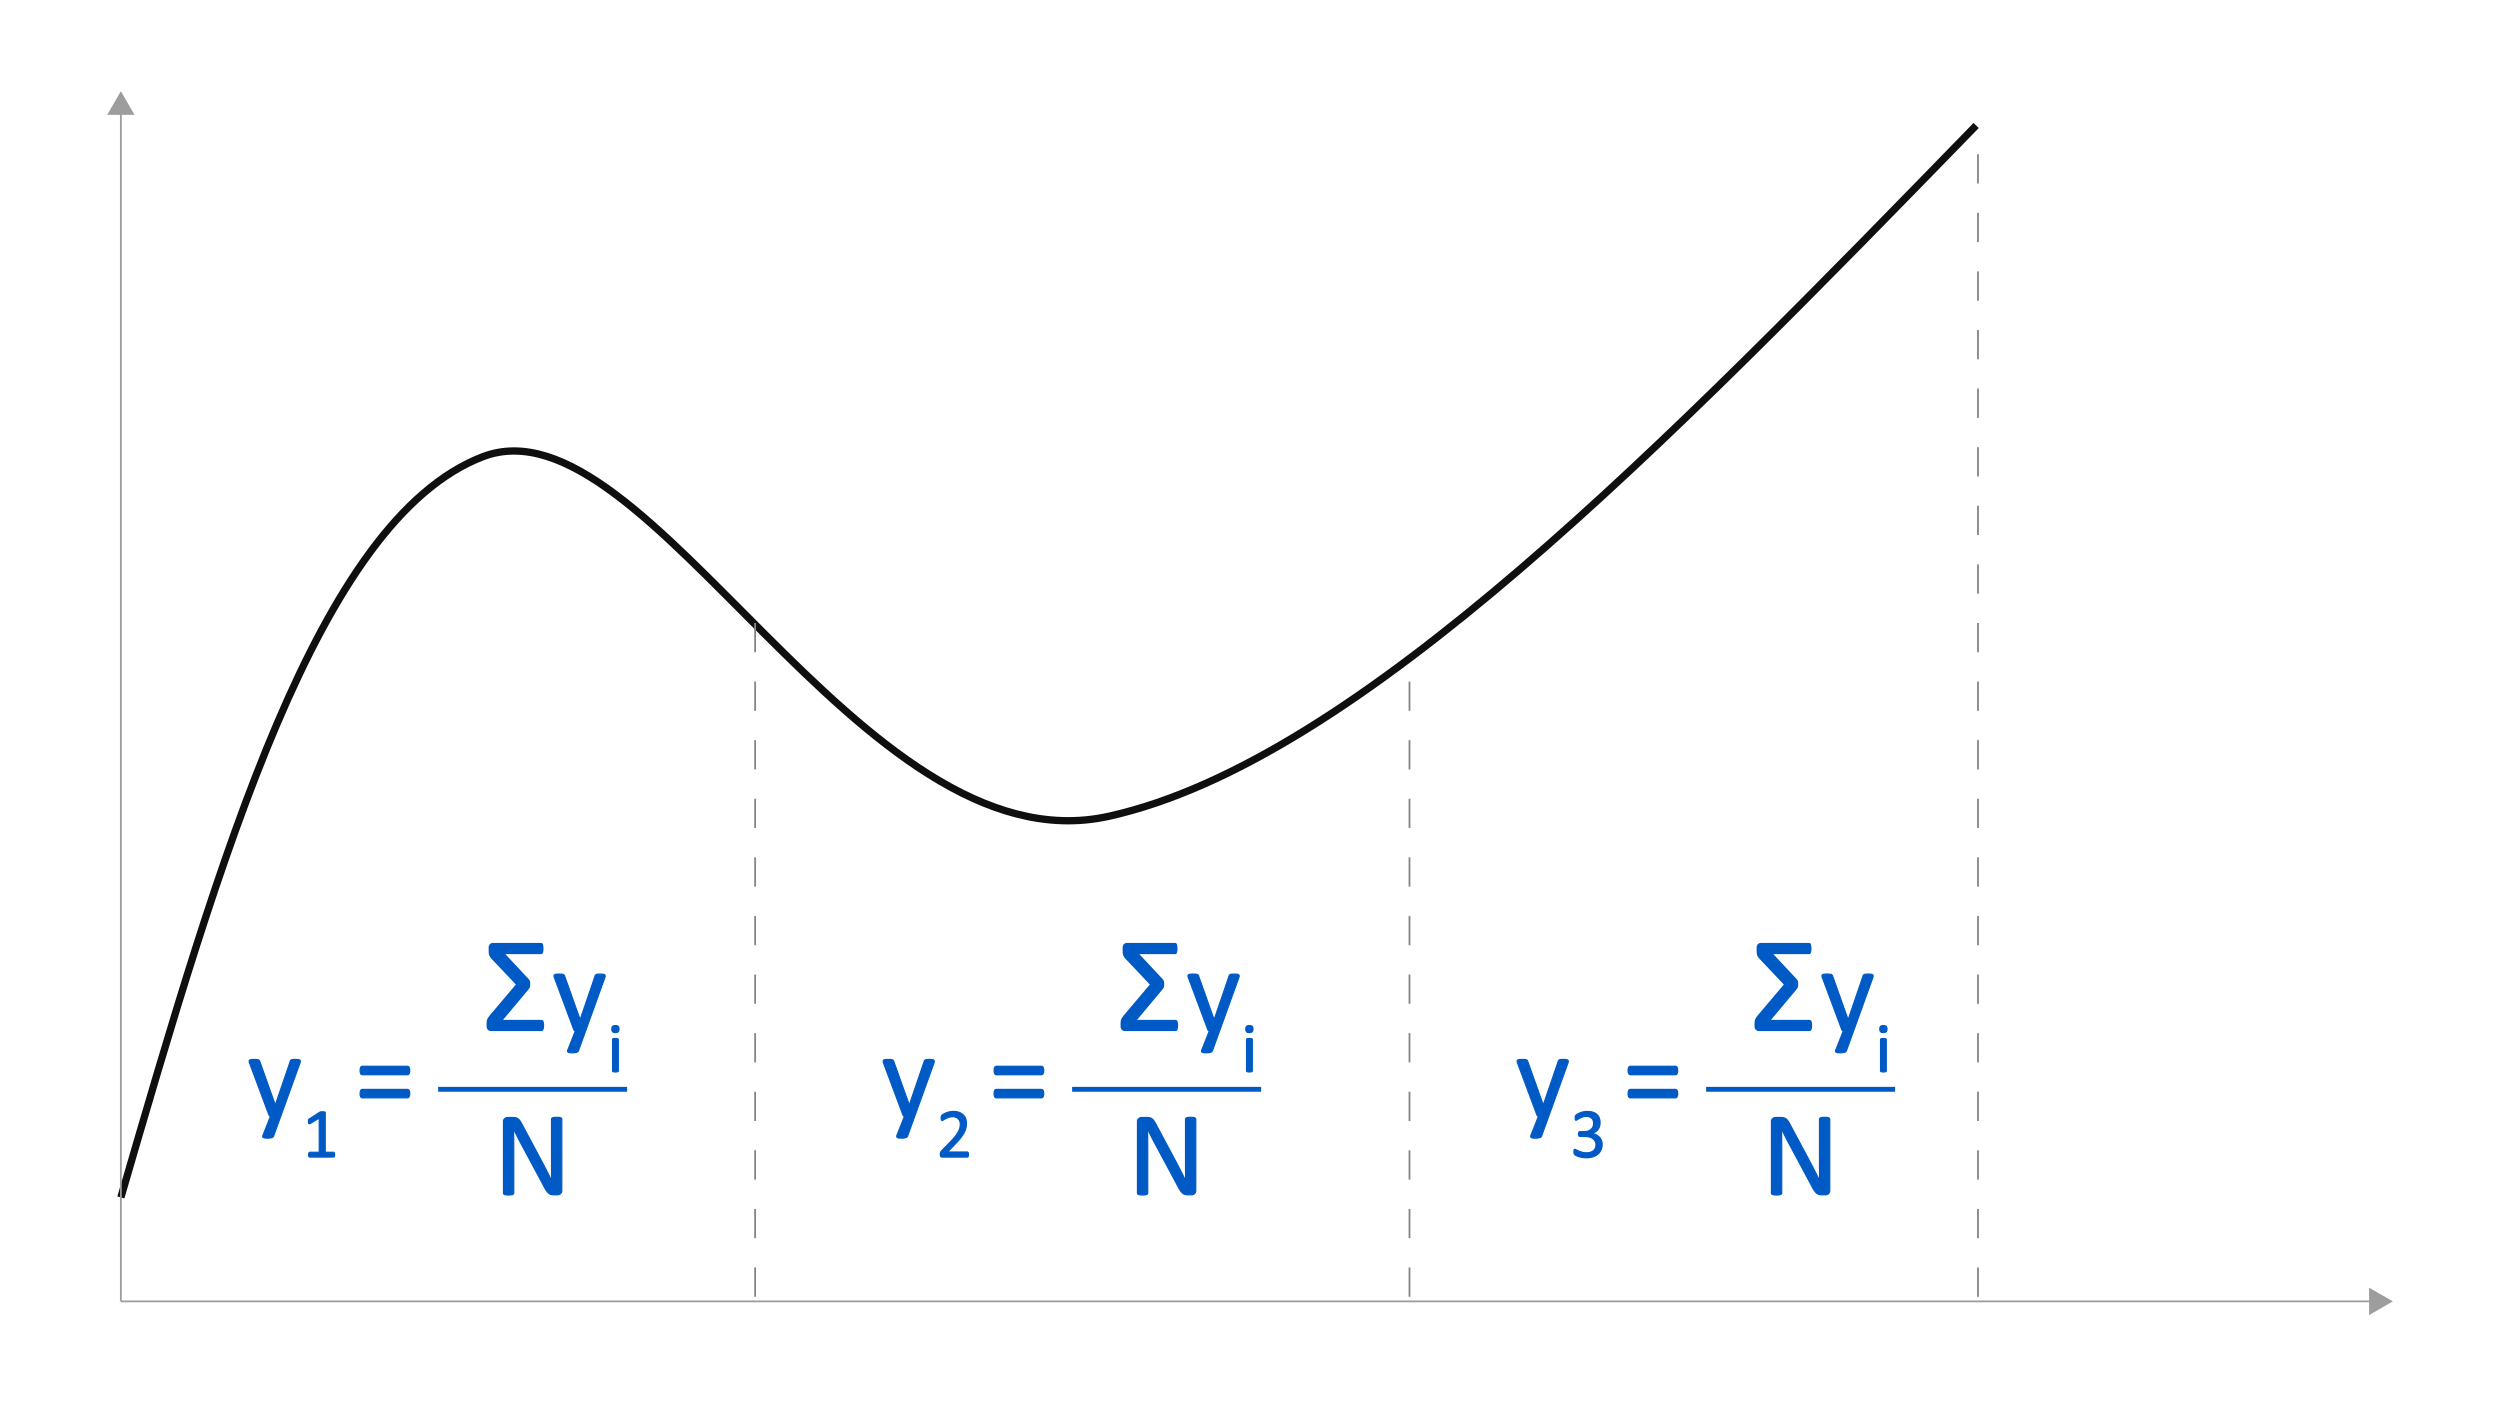 <svg id="Layer_1" data-name="Layer 1" xmlns="http://www.w3.org/2000/svg" viewBox="0 0 1024 576"><defs><style>.cls-1,.cls-2,.cls-3,.cls-7{fill:none;}.cls-1{stroke:#0f0f0f;stroke-width:3px;}.cls-1,.cls-6,.cls-7{stroke-linejoin:round;}.cls-2{stroke:#868686;stroke-dasharray:12;}.cls-2,.cls-3{stroke-miterlimit:10;stroke-width:0.75px;}.cls-3{stroke:#9d9d9d;}.cls-4{fill:#9d9d9d;}.cls-5,.cls-6{fill:#005ac5;}.cls-6,.cls-7{stroke:#005ac5;}.cls-6{stroke-width:0.5px;}.cls-7{stroke-width:2px;}</style></defs><path class="cls-1" d="M49.508,490.467C89.866,351.8,130.225,213.132,197.667,187.113S352.199,356.974,454.159,334.355s228.612-152.786,355.265-282.953"/><line class="cls-2" x1="309.302" y1="531.165" x2="309.303" y2="255.161"/><line class="cls-2" x1="577.328" y1="531.165" x2="577.328" y2="270.935"/><line class="cls-2" x1="810.177" y1="531.165" x2="810.177" y2="51.845"/><line class="cls-3" x1="49.508" y1="45.419" x2="49.508" y2="533.045"/><polygon class="cls-4" points="43.898 47.06 49.508 37.345 55.117 47.06 43.898 47.06"/><line class="cls-3" x1="49.508" y1="533.045" x2="972.029" y2="533.045"/><polygon class="cls-4" points="970.387 538.655 980.102 533.045 970.387 527.436 970.387 538.655"/><path class="cls-5" d="M482.566,420.005a5.803,5.803,0,0,1-.085,1.06,3.163,3.163,0,0,1-.223.734.951.951,0,0,1-.324.41.78.78,0,0,1-.428.12H460.931a1.904,1.904,0,0,1-1.436-.53,2.149,2.149,0,0,1-.513-1.555v-.889a8.467,8.467,0,0,1,.052-.991,3.25,3.25,0,0,1,.205-.837,4.124,4.124,0,0,1,.461-.838q.308-.444.752-.991L470.98,403.257l-9.844-10.391a6.703,6.703,0,0,1-.701-.872,3.636,3.636,0,0,1-.393-.785,3.339,3.339,0,0,1-.171-.872c-.023-.319-.034-.694-.034-1.128V388.32a2.309,2.309,0,0,1,.461-1.555,1.739,1.739,0,0,1,1.385-.53h19.619a.839.839,0,0,1,.461.12.766.766,0,0,1,.291.393,3.75,3.75,0,0,1,.171.734,7.552,7.552,0,0,1,.068,1.077,6.809,6.809,0,0,1-.068,1.042,3.294,3.294,0,0,1-.171.684.867.867,0,0,1-.291.394.765.765,0,0,1-.461.137H466.673l9.434,10.083a2.665,2.665,0,0,1,.376.461,2.354,2.354,0,0,1,.342.992,6.545,6.545,0,0,1,.034.734,6.188,6.188,0,0,1-.034.701,2.828,2.828,0,0,1-.12.547,2.763,2.763,0,0,1-.222.495,3.271,3.271,0,0,1-.376.513L465.716,417.749h15.791a.781.781,0,0,1,.428.12.976.976,0,0,1,.324.393,2.867,2.867,0,0,1,.223.701A5.518,5.518,0,0,1,482.566,420.005Z"/><path class="cls-6" d="M499.524,422.329l-2.93,8.081a1.112,1.112,0,0,1-.745.598,5.914,5.914,0,0,1-1.818.208,6.843,6.843,0,0,1-1.025-.061,1.421,1.421,0,0,1-.598-.207.522.522,0,0,1-.232-.391,1.214,1.214,0,0,1,.122-.586l3.027-7.642a1.355,1.355,0,0,1-.684-.781l-7.837-20.996a2.429,2.429,0,0,1-.195-.806.583.583,0,0,1,.195-.464,1.221,1.221,0,0,1,.635-.231,8.84,8.84,0,0,1,1.172-.061c.488,0,.87.013,1.147.036a2.453,2.453,0,0,1,.659.135.69.69,0,0,1,.353.281,3.255,3.255,0,0,1,.232.5l6.274,17.627h.073l6.055-17.725a1.095,1.095,0,0,1,.354-.598,1.6,1.6,0,0,1,.623-.195,8.74,8.74,0,0,1,1.196-.061,8.379,8.379,0,0,1,1.123.061,1.305,1.305,0,0,1,.647.231.571.571,0,0,1,.207.464,2.411,2.411,0,0,1-.146.732Z"/><path class="cls-6" d="M513.208,421.486a1.548,1.548,0,0,1-.314,1.125,1.682,1.682,0,0,1-1.152.299,1.65,1.65,0,0,1-1.132-.293,1.513,1.513,0,0,1-.307-1.103,1.545,1.545,0,0,1,.314-1.124,1.684,1.684,0,0,1,1.153-.299,1.656,1.656,0,0,1,1.131.291A1.52,1.52,0,0,1,513.208,421.486Zm-.27,17.137a.323.323,0,0,1-.057.192.461.461,0,0,1-.186.136,1.353,1.353,0,0,1-.355.085,4.963,4.963,0,0,1-.584.028,4.799,4.799,0,0,1-.569-.028,1.49,1.49,0,0,1-.363-.085.402.402,0,0,1-.184-.136.35.35,0,0,1-.05-.192v-12.81a.331.331,0,0,1,.234-.326,1.403,1.403,0,0,1,.363-.086,4.617,4.617,0,0,1,.569-.028,4.777,4.777,0,0,1,.584.028,1.277,1.277,0,0,1,.355.086.414.414,0,0,1,.186.142.336.336,0,0,1,.057.185Z"/><path class="cls-6" d="M489.787,487.584a1.903,1.903,0,0,1-.164.83,1.639,1.639,0,0,1-.429.561,1.666,1.666,0,0,1-.594.317,2.317,2.317,0,0,1-.657.098h-1.388a4.378,4.378,0,0,1-1.149-.135,2.563,2.563,0,0,1-.934-.488,4.934,4.934,0,0,1-.884-.964,12.765,12.765,0,0,1-.938-1.562l-9.638-17.969q-.756-1.392-1.523-2.917t-1.429-2.967h-.049q.048,1.758.073,3.589.023,1.831.024,3.638v19.067a.596.596,0,0,1-.103.329.652.652,0,0,1-.349.244,3.672,3.672,0,0,1-.644.146,8.435,8.435,0,0,1-2.035,0,3.351,3.351,0,0,1-.632-.146.648.648,0,0,1-.335-.244.595.595,0,0,1-.102-.329v-29.15a1.626,1.626,0,0,1,.555-1.392,1.976,1.976,0,0,1,1.209-.415H469.74a5.174,5.174,0,0,1,1.222.122,2.572,2.572,0,0,1,.883.402,3.511,3.511,0,0,1,.756.781,10.647,10.647,0,0,1,.767,1.258l7.409,13.867q.684,1.27,1.321,2.479t1.226,2.38q.59,1.172,1.168,2.308.579,1.134,1.145,2.282h.024q-.05-1.929-.061-4.017-.012-2.086-.012-4.016V458.434a.544.544,0,0,1,.102-.317.841.841,0,0,1,.348-.257,2.339,2.339,0,0,1,.644-.158,9.005,9.005,0,0,1,1.043-.049,8.523,8.523,0,0,1,.98.049,2.193,2.193,0,0,1,.644.158.852.852,0,0,1,.335.257.544.544,0,0,1,.102.317Z"/><line class="cls-7" x1="439.143" y1="446.178" x2="516.553" y2="446.178"/><path class="cls-6" d="M374.654,457.288l-2.93,8.081a1.111,1.111,0,0,1-.745.598,5.914,5.914,0,0,1-1.818.208,6.845,6.845,0,0,1-1.025-.061,1.42,1.42,0,0,1-.598-.207.522.522,0,0,1-.232-.391,1.215,1.215,0,0,1,.122-.586l3.027-7.642a1.354,1.354,0,0,1-.684-.781l-7.837-20.996a2.428,2.428,0,0,1-.195-.806.583.583,0,0,1,.195-.464,1.22,1.22,0,0,1,.635-.231,8.84,8.84,0,0,1,1.172-.062c.488,0,.87.013,1.147.036a2.458,2.458,0,0,1,.659.135.691.691,0,0,1,.353.281,3.255,3.255,0,0,1,.232.5l6.274,17.627h.073l6.055-17.725a1.095,1.095,0,0,1,.353-.598,1.601,1.601,0,0,1,.623-.195,8.736,8.736,0,0,1,1.196-.062,8.377,8.377,0,0,1,1.123.062,1.305,1.305,0,0,1,.647.231.571.571,0,0,1,.207.464,2.409,2.409,0,0,1-.146.732Z"/><path class="cls-6" d="M396.692,472.885a2.628,2.628,0,0,1-.035.455,1.363,1.363,0,0,1-.1.335.445.445,0,0,1-.171.199.455.455,0,0,1-.235.064H385.975a1.105,1.105,0,0,1-.349-.049.608.608,0,0,1-.256-.164.696.696,0,0,1-.156-.328,2.292,2.292,0,0,1-.05-.525,4.944,4.944,0,0,1,.021-.498,1.207,1.207,0,0,1,.096-.378,2.245,2.245,0,0,1,.183-.327,2.824,2.824,0,0,1,.286-.35l3.682-3.785a23.6,23.6,0,0,0,2.046-2.349,12.421,12.421,0,0,0,1.188-1.894,6.222,6.222,0,0,0,.55-1.551,7.074,7.074,0,0,0,.132-1.31,3.283,3.283,0,0,0-.205-1.16,2.863,2.863,0,0,0-.595-.961,2.799,2.799,0,0,0-.978-.655,3.544,3.544,0,0,0-1.351-.241,5.014,5.014,0,0,0-1.608.241,8.635,8.635,0,0,0-1.248.527,10.008,10.008,0,0,0-.896.527,1.156,1.156,0,0,1-.536.241.304.304,0,0,1-.184-.058.4.4,0,0,1-.132-.184,1.509,1.509,0,0,1-.081-.342,3.841,3.841,0,0,1-.029-.514q0-.212.015-.369a1.291,1.291,0,0,1,.05-.27,1.051,1.051,0,0,1,.093-.214,1.073,1.073,0,0,1,.228-.249,4.536,4.536,0,0,1,.591-.405,6.847,6.847,0,0,1,1.053-.506,9.573,9.573,0,0,1,1.395-.42,7.323,7.323,0,0,1,1.601-.17,6.628,6.628,0,0,1,2.342.377,4.68,4.68,0,0,1,1.665,1.031,4.214,4.214,0,0,1,.989,1.523,5.19,5.19,0,0,1,.327,1.85,9.936,9.936,0,0,1-.156,1.758,7.139,7.139,0,0,1-.662,1.893,14.23,14.23,0,0,1-1.459,2.263,32.921,32.921,0,0,1-2.533,2.869l-2.918,3.045h8.014a.422.422,0,0,1,.221.064.556.556,0,0,1,.185.192.942.942,0,0,1,.114.32A2.51,2.51,0,0,1,396.692,472.885Z"/><path class="cls-6" d="M427.488,438.465a2.388,2.388,0,0,1-.28,1.355.803.803,0,0,1-.647.378h-18.457a.771.771,0,0,1-.635-.378,2.464,2.464,0,0,1-.269-1.355,2.634,2.634,0,0,1,.244-1.294.739.739,0,0,1,.659-.415h18.457a.758.758,0,0,1,.684.415A2.645,2.645,0,0,1,427.488,438.465Zm0,9.497a2.322,2.322,0,0,1-.28,1.343.809.809,0,0,1-.647.366h-18.457a.776.776,0,0,1-.635-.366,2.396,2.396,0,0,1-.269-1.343,2.697,2.697,0,0,1,.244-1.318.739.739,0,0,1,.659-.415h18.457a.758.758,0,0,1,.684.415A2.709,2.709,0,0,1,427.488,447.962Z"/><path class="cls-5" d="M222.886,420.005a5.813,5.813,0,0,1-.085,1.06,3.163,3.163,0,0,1-.223.734.951.951,0,0,1-.324.41.78.78,0,0,1-.428.12H201.25a1.904,1.904,0,0,1-1.435-.53,2.149,2.149,0,0,1-.513-1.555v-.889a8.49,8.49,0,0,1,.052-.991,3.254,3.254,0,0,1,.205-.837,4.134,4.134,0,0,1,.461-.838q.308-.444.752-.991l10.527-12.441-9.844-10.391a6.704,6.704,0,0,1-.701-.872,3.64,3.64,0,0,1-.393-.785,3.339,3.339,0,0,1-.171-.872c-.023-.319-.034-.694-.034-1.128V388.32a2.309,2.309,0,0,1,.461-1.555,1.739,1.739,0,0,1,1.385-.53h19.619a.839.839,0,0,1,.461.12.766.766,0,0,1,.291.393,3.75,3.75,0,0,1,.171.734,7.537,7.537,0,0,1,.068,1.077,6.796,6.796,0,0,1-.068,1.042,3.294,3.294,0,0,1-.171.684.867.867,0,0,1-.291.394.765.765,0,0,1-.461.137H206.992l9.434,10.083a2.665,2.665,0,0,1,.376.461,2.358,2.358,0,0,1,.342.992,6.572,6.572,0,0,1,.034.734,6.214,6.214,0,0,1-.034.701,2.828,2.828,0,0,1-.12.547,2.763,2.763,0,0,1-.222.495,3.271,3.271,0,0,1-.376.513L206.035,417.749h15.791a.781.781,0,0,1,.428.12.976.976,0,0,1,.324.393,2.867,2.867,0,0,1,.223.701A5.527,5.527,0,0,1,222.886,420.005Z"/><path class="cls-6" d="M239.844,422.329l-2.93,8.081a1.112,1.112,0,0,1-.745.598,5.913,5.913,0,0,1-1.818.208,6.845,6.845,0,0,1-1.025-.061,1.422,1.422,0,0,1-.598-.207.523.523,0,0,1-.232-.391,1.214,1.214,0,0,1,.122-.586l3.027-7.642a1.355,1.355,0,0,1-.684-.781l-7.837-20.996a2.431,2.431,0,0,1-.195-.806.584.584,0,0,1,.195-.464,1.221,1.221,0,0,1,.635-.231,8.843,8.843,0,0,1,1.172-.061c.488,0,.87.013,1.147.036a2.453,2.453,0,0,1,.659.135.69.69,0,0,1,.353.281,3.255,3.255,0,0,1,.232.5l6.274,17.627h.073l6.055-17.725a1.095,1.095,0,0,1,.353-.598,1.6,1.6,0,0,1,.623-.195,8.741,8.741,0,0,1,1.196-.061,8.381,8.381,0,0,1,1.123.061,1.304,1.304,0,0,1,.647.231.571.571,0,0,1,.207.464,2.412,2.412,0,0,1-.146.732Z"/><path class="cls-6" d="M253.527,421.486a1.548,1.548,0,0,1-.313,1.125,1.683,1.683,0,0,1-1.152.299,1.65,1.65,0,0,1-1.132-.293,1.514,1.514,0,0,1-.307-1.103,1.545,1.545,0,0,1,.314-1.124,1.684,1.684,0,0,1,1.153-.299,1.656,1.656,0,0,1,1.131.291A1.52,1.52,0,0,1,253.527,421.486Zm-.27,17.137a.323.323,0,0,1-.057.192.46.46,0,0,1-.186.136,1.353,1.353,0,0,1-.355.085,4.966,4.966,0,0,1-.584.028,4.798,4.798,0,0,1-.569-.028,1.488,1.488,0,0,1-.363-.085.402.402,0,0,1-.185-.136.35.35,0,0,1-.05-.192v-12.81a.331.331,0,0,1,.234-.326,1.401,1.401,0,0,1,.363-.086,4.615,4.615,0,0,1,.569-.028,4.78,4.78,0,0,1,.584.028,1.277,1.277,0,0,1,.355.086.413.413,0,0,1,.186.142.336.336,0,0,1,.057.185Z"/><path class="cls-6" d="M230.106,487.584a1.903,1.903,0,0,1-.164.83,1.641,1.641,0,0,1-.429.561,1.665,1.665,0,0,1-.594.317,2.316,2.316,0,0,1-.657.098H226.874a4.376,4.376,0,0,1-1.149-.135,2.565,2.565,0,0,1-.935-.488,4.94,4.94,0,0,1-.884-.964,12.766,12.766,0,0,1-.937-1.562l-9.638-17.969q-.756-1.392-1.524-2.917t-1.429-2.967H210.33q.048,1.758.073,3.589t.024,3.638v19.067a.595.595,0,0,1-.102.329.652.652,0,0,1-.349.244,3.672,3.672,0,0,1-.644.146,8.435,8.435,0,0,1-2.035,0,3.353,3.353,0,0,1-.632-.146.648.648,0,0,1-.335-.244.596.596,0,0,1-.103-.329v-29.15a1.626,1.626,0,0,1,.555-1.392,1.976,1.976,0,0,1,1.209-.415h2.066a5.175,5.175,0,0,1,1.222.122,2.573,2.573,0,0,1,.883.402,3.509,3.509,0,0,1,.756.781,10.634,10.634,0,0,1,.767,1.258l7.409,13.867q.684,1.27,1.321,2.479t1.227,2.38q.59,1.172,1.168,2.308.579,1.134,1.145,2.282h.024q-.05-1.929-.061-4.017-.012-2.086-.012-4.016V458.434a.544.544,0,0,1,.103-.317.84.84,0,0,1,.348-.257,2.341,2.341,0,0,1,.645-.158,9.003,9.003,0,0,1,1.043-.049,8.522,8.522,0,0,1,.98.049,2.193,2.193,0,0,1,.645.158.85.85,0,0,1,.335.257.544.544,0,0,1,.103.317Z"/><line class="cls-7" x1="179.462" y1="446.178" x2="256.871" y2="446.178"/><path class="cls-6" d="M114.973,457.288l-2.93,8.081a1.112,1.112,0,0,1-.745.598,5.913,5.913,0,0,1-1.818.208,6.845,6.845,0,0,1-1.025-.061,1.42,1.42,0,0,1-.598-.207.522.522,0,0,1-.232-.391,1.214,1.214,0,0,1,.122-.586l3.027-7.642a1.355,1.355,0,0,1-.684-.781l-7.837-20.996a2.431,2.431,0,0,1-.195-.806.584.584,0,0,1,.195-.464,1.221,1.221,0,0,1,.635-.231,8.84,8.84,0,0,1,1.172-.062q.732,0,1.147.036a2.457,2.457,0,0,1,.659.135.691.691,0,0,1,.353.281,3.255,3.255,0,0,1,.232.5l6.274,17.627H112.8l6.055-17.725a1.094,1.094,0,0,1,.353-.598,1.6,1.6,0,0,1,.623-.195,8.736,8.736,0,0,1,1.196-.062,8.379,8.379,0,0,1,1.123.062,1.304,1.304,0,0,1,.647.231.571.571,0,0,1,.207.464,2.412,2.412,0,0,1-.146.732Z"/><path class="cls-6" d="M137.054,472.971a2.063,2.063,0,0,1-.043.455,1,1,0,0,1-.113.299.453.453,0,0,1-.164.164.4.4,0,0,1-.192.049H126.92a.361.361,0,0,1-.185-.049.529.529,0,0,1-.163-.164.862.862,0,0,1-.121-.299,2.07,2.07,0,0,1-.043-.455,1.986,1.986,0,0,1,.043-.441,1.269,1.269,0,0,1,.106-.307.522.522,0,0,1,.156-.186.36.36,0,0,1,.207-.064h3.843V457.969l-3.559,2.12a1.64,1.64,0,0,1-.434.171.289.289,0,0,1-.264-.065.528.528,0,0,1-.136-.306,3.418,3.418,0,0,1-.035-.541,3.333,3.333,0,0,1,.021-.413,1.204,1.204,0,0,1,.065-.284.614.614,0,0,1,.12-.199,1.099,1.099,0,0,1,.207-.171l4.241-2.719a.498.498,0,0,1,.143-.07,1.92,1.92,0,0,1,.213-.058,1.893,1.893,0,0,1,.3-.036c.113-.004.256-.006.427-.006a4.863,4.863,0,0,1,.569.027,1.583,1.583,0,0,1,.355.078.309.309,0,0,1,.171.129.34.34,0,0,1,.043.164v16.183h3.33a.394.394,0,0,1,.214.064.492.492,0,0,1,.164.186,1.163,1.163,0,0,1,.1.307A2.383,2.383,0,0,1,137.054,472.971Z"/><path class="cls-6" d="M167.807,438.465a2.388,2.388,0,0,1-.28,1.355.803.803,0,0,1-.647.378h-18.457a.771.771,0,0,1-.635-.378,2.464,2.464,0,0,1-.269-1.355,2.633,2.633,0,0,1,.244-1.294.739.739,0,0,1,.659-.415h18.457a.758.758,0,0,1,.684.415A2.645,2.645,0,0,1,167.807,438.465Zm0,9.497a2.322,2.322,0,0,1-.28,1.343.809.809,0,0,1-.647.366h-18.457a.776.776,0,0,1-.635-.366,2.396,2.396,0,0,1-.269-1.343,2.697,2.697,0,0,1,.244-1.318.739.739,0,0,1,.659-.415h18.457a.758.758,0,0,1,.684.415A2.709,2.709,0,0,1,167.807,447.962Z"/><path class="cls-5" d="M742.248,420.005a5.804,5.804,0,0,1-.085,1.06,3.163,3.163,0,0,1-.223.734.951.951,0,0,1-.324.41.78.78,0,0,1-.428.12H720.612a1.904,1.904,0,0,1-1.435-.53,2.149,2.149,0,0,1-.513-1.555v-.889a8.49,8.49,0,0,1,.052-.991,3.254,3.254,0,0,1,.205-.837,4.134,4.134,0,0,1,.461-.838q.308-.444.752-.991l10.527-12.441-9.844-10.391a6.704,6.704,0,0,1-.701-.872,3.645,3.645,0,0,1-.393-.785,3.339,3.339,0,0,1-.171-.872c-.023-.319-.034-.694-.034-1.128V388.32a2.309,2.309,0,0,1,.461-1.555,1.739,1.739,0,0,1,1.385-.53h19.619a.839.839,0,0,1,.461.12.767.767,0,0,1,.291.393,3.751,3.751,0,0,1,.171.734,7.537,7.537,0,0,1,.068,1.077,6.796,6.796,0,0,1-.068,1.042,3.295,3.295,0,0,1-.171.684.868.868,0,0,1-.291.394.765.765,0,0,1-.461.137H726.355l9.434,10.083a2.665,2.665,0,0,1,.376.461,2.358,2.358,0,0,1,.342.992,6.572,6.572,0,0,1,.034.734,6.214,6.214,0,0,1-.034.701,2.828,2.828,0,0,1-.12.547,2.763,2.763,0,0,1-.222.495,3.271,3.271,0,0,1-.376.513L725.398,417.749h15.791a.781.781,0,0,1,.428.12.976.976,0,0,1,.324.393,2.867,2.867,0,0,1,.223.701A5.519,5.519,0,0,1,742.248,420.005Z"/><path class="cls-6" d="M759.206,422.329l-2.93,8.081a1.112,1.112,0,0,1-.745.598,5.913,5.913,0,0,1-1.818.208,6.845,6.845,0,0,1-1.025-.061,1.422,1.422,0,0,1-.598-.207.523.523,0,0,1-.232-.391,1.214,1.214,0,0,1,.122-.586l3.027-7.642a1.355,1.355,0,0,1-.684-.781l-7.837-20.996a2.431,2.431,0,0,1-.195-.806.584.584,0,0,1,.195-.464,1.221,1.221,0,0,1,.635-.231,8.843,8.843,0,0,1,1.172-.061c.488,0,.87.013,1.147.036a2.453,2.453,0,0,1,.659.135.69.69,0,0,1,.353.281,3.255,3.255,0,0,1,.232.5l6.274,17.627h.073l6.055-17.725a1.095,1.095,0,0,1,.353-.598,1.6,1.6,0,0,1,.623-.195,8.738,8.738,0,0,1,1.196-.061,8.381,8.381,0,0,1,1.123.061,1.304,1.304,0,0,1,.647.231.571.571,0,0,1,.207.464,2.409,2.409,0,0,1-.146.732Z"/><path class="cls-6" d="M772.89,421.486a1.548,1.548,0,0,1-.313,1.125,1.683,1.683,0,0,1-1.152.299,1.65,1.65,0,0,1-1.132-.293,1.514,1.514,0,0,1-.307-1.103,1.545,1.545,0,0,1,.313-1.124,1.684,1.684,0,0,1,1.153-.299,1.656,1.656,0,0,1,1.131.291A1.52,1.52,0,0,1,772.89,421.486Zm-.27,17.137a.323.323,0,0,1-.057.192.46.46,0,0,1-.185.136,1.354,1.354,0,0,1-.355.085,4.966,4.966,0,0,1-.584.028,4.798,4.798,0,0,1-.569-.028,1.488,1.488,0,0,1-.363-.085.402.402,0,0,1-.185-.136.35.35,0,0,1-.05-.192v-12.81a.331.331,0,0,1,.234-.326,1.401,1.401,0,0,1,.363-.086,4.615,4.615,0,0,1,.569-.028,4.78,4.78,0,0,1,.584.028,1.278,1.278,0,0,1,.355.086.413.413,0,0,1,.185.142.336.336,0,0,1,.057.185Z"/><path class="cls-6" d="M749.468,487.584a1.903,1.903,0,0,1-.164.83,1.641,1.641,0,0,1-.429.561,1.665,1.665,0,0,1-.594.317,2.316,2.316,0,0,1-.657.098h-1.388a4.377,4.377,0,0,1-1.149-.135,2.565,2.565,0,0,1-.935-.488,4.937,4.937,0,0,1-.884-.964,12.752,12.752,0,0,1-.938-1.562l-9.638-17.969q-.756-1.392-1.524-2.917t-1.429-2.967h-.049q.048,1.758.073,3.589t.024,3.638v19.067a.595.595,0,0,1-.102.329.652.652,0,0,1-.349.244,3.672,3.672,0,0,1-.644.146,8.435,8.435,0,0,1-2.035,0,3.355,3.355,0,0,1-.632-.146.648.648,0,0,1-.335-.244.596.596,0,0,1-.103-.329v-29.15a1.626,1.626,0,0,1,.555-1.392,1.976,1.976,0,0,1,1.209-.415h2.066a5.175,5.175,0,0,1,1.222.122,2.573,2.573,0,0,1,.883.402,3.509,3.509,0,0,1,.756.781,10.646,10.646,0,0,1,.767,1.258l7.409,13.867q.684,1.27,1.321,2.479t1.227,2.38q.59,1.172,1.168,2.308.579,1.134,1.145,2.282h.024q-.05-1.929-.061-4.017-.012-2.086-.012-4.016V458.434a.544.544,0,0,1,.102-.317.84.84,0,0,1,.348-.257,2.339,2.339,0,0,1,.644-.158,9.003,9.003,0,0,1,1.043-.049,8.522,8.522,0,0,1,.98.049,2.193,2.193,0,0,1,.645.158.85.85,0,0,1,.335.257.544.544,0,0,1,.103.317Z"/><line class="cls-7" x1="698.824" y1="446.178" x2="776.234" y2="446.178"/><path class="cls-6" d="M634.336,457.288l-2.93,8.081a1.111,1.111,0,0,1-.745.598,5.913,5.913,0,0,1-1.818.208,6.843,6.843,0,0,1-1.025-.061,1.42,1.42,0,0,1-.598-.207.522.522,0,0,1-.232-.391,1.214,1.214,0,0,1,.122-.586l3.027-7.642a1.355,1.355,0,0,1-.684-.781l-7.837-20.996a2.431,2.431,0,0,1-.195-.806.584.584,0,0,1,.195-.464,1.221,1.221,0,0,1,.635-.231,8.839,8.839,0,0,1,1.172-.062q.732,0,1.147.036a2.457,2.457,0,0,1,.659.135.691.691,0,0,1,.353.281,3.255,3.255,0,0,1,.232.5l6.274,17.627h.073l6.055-17.725a1.094,1.094,0,0,1,.353-.598,1.6,1.6,0,0,1,.623-.195,8.736,8.736,0,0,1,1.196-.062,8.379,8.379,0,0,1,1.123.062,1.304,1.304,0,0,1,.647.231.571.571,0,0,1,.207.464,2.412,2.412,0,0,1-.146.732Z"/><path class="cls-6" d="M656.232,468.672a5.692,5.692,0,0,1-.441,2.284,4.881,4.881,0,0,1-1.267,1.743,5.672,5.672,0,0,1-2.036,1.117,8.832,8.832,0,0,1-2.732.393,9.466,9.466,0,0,1-1.73-.15,11.044,11.044,0,0,1-1.431-.355,6.569,6.569,0,0,1-1.039-.427,3.038,3.038,0,0,1-.519-.32.839.839,0,0,1-.163-.199,1.15,1.15,0,0,1-.1-.242,1.958,1.958,0,0,1-.064-.349c-.014-.138-.021-.307-.021-.506a1.711,1.711,0,0,1,.102-.711.317.317,0,0,1,.292-.199,1.418,1.418,0,0,1,.519.228,9.48,9.48,0,0,0,.992.491,10.89,10.89,0,0,0,1.417.49,6.633,6.633,0,0,0,1.803.229,5.369,5.369,0,0,0,1.694-.242,3.447,3.447,0,0,0,1.227-.684,2.804,2.804,0,0,0,.744-1.046,3.424,3.424,0,0,0,.248-1.316,2.969,2.969,0,0,0-1.242-2.491,4.448,4.448,0,0,0-1.499-.697,7.722,7.722,0,0,0-2.022-.242h-1.808a.547.547,0,0,1-.229-.049.473.473,0,0,1-.19-.164.968.968,0,0,1-.133-.299,1.868,1.868,0,0,1-.051-.484,1.98,1.98,0,0,1,.042-.448.79.79,0,0,1,.121-.284.498.498,0,0,1,.178-.157.518.518,0,0,1,.229-.05h1.608a5.44,5.44,0,0,0,1.687-.242,3.526,3.526,0,0,0,1.267-.697,3.058,3.058,0,0,0,.797-1.089,3.479,3.479,0,0,0,.277-1.416A3.227,3.227,0,0,0,652.574,459a2.509,2.509,0,0,0-.556-.904,2.56,2.56,0,0,0-.946-.605,3.701,3.701,0,0,0-1.331-.221,4.438,4.438,0,0,0-1.516.249,9.739,9.739,0,0,0-1.232.534,8.586,8.586,0,0,0-.896.534,1.142,1.142,0,0,1-.498.248.428.428,0,0,1-.178-.035.27.27,0,0,1-.128-.143.954.954,0,0,1-.071-.299,4.652,4.652,0,0,1-.021-.506c0-.142.005-.268.014-.377a1.184,1.184,0,0,1,.058-.284,1.306,1.306,0,0,1,.1-.221,1.196,1.196,0,0,1,.192-.235,3.384,3.384,0,0,1,.548-.391,6.952,6.952,0,0,1,1.018-.506,8.31,8.31,0,0,1,1.395-.42,8.082,8.082,0,0,1,1.701-.17,7.066,7.066,0,0,1,2.249.326,4.455,4.455,0,0,1,1.615.926,3.753,3.753,0,0,1,.968,1.431,5.087,5.087,0,0,1,.32,1.843,5.527,5.527,0,0,1-.228,1.615,4.078,4.078,0,0,1-3.232,2.869v.027a5.313,5.313,0,0,1,1.744.477,4.88,4.88,0,0,1,1.359.946,4.155,4.155,0,0,1,1.21,2.961Z"/><path class="cls-6" d="M687.17,438.465a2.387,2.387,0,0,1-.28,1.355.803.803,0,0,1-.647.378h-18.457a.771.771,0,0,1-.635-.378,2.464,2.464,0,0,1-.269-1.355,2.633,2.633,0,0,1,.244-1.294.739.739,0,0,1,.659-.415h18.457a.758.758,0,0,1,.684.415A2.645,2.645,0,0,1,687.17,438.465Zm0,9.497a2.321,2.321,0,0,1-.28,1.343.809.809,0,0,1-.647.366h-18.457a.776.776,0,0,1-.635-.366,2.396,2.396,0,0,1-.269-1.343,2.697,2.697,0,0,1,.244-1.318.739.739,0,0,1,.659-.415h18.457a.758.758,0,0,1,.684.415A2.709,2.709,0,0,1,687.17,447.962Z"/></svg>